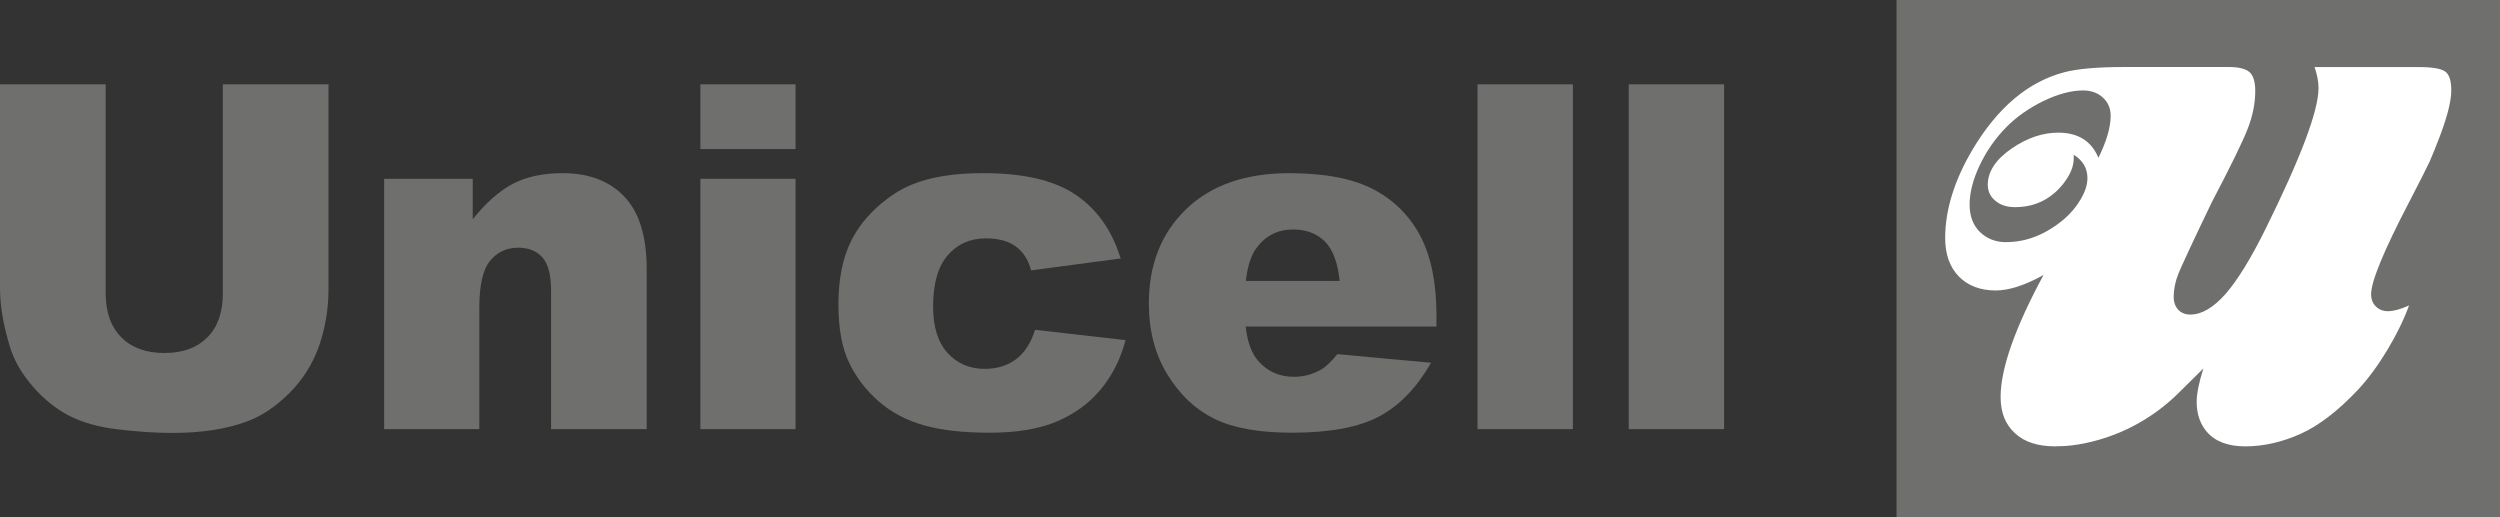 <svg xmlns="http://www.w3.org/2000/svg" id="Warstwa_1" data-name="Warstwa 1" viewBox="0 0 962 199.03"><rect x="0" y="0" width="962" height="199.03" fill="#333333" stroke="none"/><defs><style>      .cls-1 {        fill: #6f6f6e;      }      .cls-2 {        fill: #fff;        fill-rule: evenodd;      }    </style></defs><rect class="cls-1" x="729.79" width="232.21" height="199.03"></rect><path class="cls-2" d="m940.9,27.51c-1.6-1.11-4.96-1.7-10.24-1.7h-40.01c1.02,3.04,1.52,5.73,1.52,8.07,0,8.72-6.82,26.76-20.36,54.15-5.67,11.47-10.82,19.82-15.46,25.12-4.66,5.25-9.15,7.89-13.49,7.89-1.94,0-3.48-.61-4.65-1.82-1.17-1.26-1.78-2.93-1.78-4.98,0-2.9.61-5.88,1.82-8.94,1.24-3.02,5.47-12.16,12.8-27.38,7.19-13.73,11.8-23.11,13.81-28.23,1.99-5.07,2.96-9.97,2.96-14.64,0-3.57-.75-6-2.21-7.3-1.47-1.3-4.14-1.96-8.03-1.96h-40.19c-10.36,0-18.08.69-23.08,2.02-13.87,3.66-25.61,13.57-35.19,29.6-7.06,11.9-10.62,23.32-10.62,34.19,0,6.22,1.75,11.15,5.25,14.8,3.53,3.56,8.24,5.37,14.25,5.37,4.98,0,11.14-1.96,18.34-5.94-10.99,20.36-16.51,36.02-16.51,46.95,0,5.95,1.85,10.59,5.56,13.95,3.63,3.38,8.79,5.02,15.35,5.02l2.38-.09v.02c.52,0,24.45-.1,45-20.27,3.75-3.69,6.98-6.91,9.75-9.64-1.72,5.41-2.59,9.7-2.59,12.9,0,4.59,1.3,8.43,3.9,11.48,3.2,3.74,8.16,5.61,14.8,5.61,7.06,0,14.23-1.63,21.44-4.89,7.01-3.18,14.34-8.84,21.99-16.95,3.95-4.28,7.68-9.34,11.23-15.25,3.57-5.91,6.35-11.65,8.37-17.13-3.26,1.48-6,2.21-8.18,2.21-1.87,0-3.38-.64-4.62-1.84-1.2-1.2-1.81-2.75-1.81-4.68,0-4.9,4.84-16.67,14.5-35.21,4.34-8.34,7-13.64,8-15.8,1-2.21,2.38-5.65,4.16-10.32,2.78-7.46,4.19-13.2,4.19-17.07s-.79-6.19-2.38-7.33m-168.93,65.69c-3.96,0-7.33-1.29-10.09-3.92-2.65-2.65-3.95-6.14-3.95-10.6s1.3-9.66,3.93-15.15c2.6-5.47,6-10.3,10.11-14.5,4.02-4.1,8.87-7.46,14.49-10.2,5.59-2.68,10.65-4.01,15.15-4.01,3.09,0,5.62.91,7.61,2.74,2.02,1.85,2.99,4.19,2.99,7.01,0,4.41-1.58,9.79-4.71,16.18-2.69-6.47-7.82-9.69-15.49-9.69-6,0-11.92,2.03-17.82,6.04-6.17,4.25-9.27,8.91-9.27,14.04,0,2.45.97,4.53,2.95,6.16,1.91,1.63,4.46,2.42,7.55,2.42,7.55,0,13.71-2.97,18.49-8.91,2.72-3.48,4.08-6.7,4.08-9.75v-1.5c3.5,2.18,5.28,5.17,5.28,9,0,2.42-.82,5.11-2.53,8.03-1.69,2.93-3.89,5.52-6.53,7.8-7.01,5.88-14.43,8.79-22.23,8.79"></path><path class="cls-1" d="m85.74,32.44h40.67v78.58c0,7.79-1.21,15.16-3.63,22.08-2.44,6.92-6.25,12.98-11.44,18.17-5.19,5.17-10.63,8.82-16.33,10.91-7.92,2.95-17.43,4.41-28.53,4.41-6.41,0-13.43-.45-21.01-1.35-7.6-.9-13.93-2.69-19.03-5.35-5.1-2.68-9.76-6.46-13.99-11.38-4.22-4.9-7.12-9.97-8.67-15.19-2.53-8.39-3.78-15.83-3.78-22.31V32.44h40.67v80.47c0,7.18,1.99,12.8,5.98,16.85,3.99,4.05,9.52,6.07,16.61,6.07s12.51-1.99,16.51-5.98c3.99-3.99,5.98-9.63,5.98-16.94V32.44Z"></path><path class="cls-1" d="m147.81,68.79h34.1v15.56c5.1-6.35,10.26-10.9,15.47-13.64,5.22-2.72,11.57-4.08,19.08-4.08,10.14,0,18.06,3.01,23.79,9.03,5.74,6.04,8.6,15.35,8.6,27.94v61.52h-36.79v-53.33c0-6-1.12-10.24-3.33-12.74-2.21-2.48-5.34-3.74-9.36-3.74-4.44,0-8.04,1.69-10.79,5.05-2.77,3.35-4.14,9.37-4.14,18.08v46.68h-36.62v-96.34Z"></path><path class="cls-1" d="m269.51,32.44h36.62v24.92h-36.62v-24.92Zm0,36.35h36.62v96.34h-36.62v-96.34Z"></path><path class="cls-1" d="m398.29,126.92l34.82,3.96c-1.91,7.25-5.07,13.55-9.45,18.85-4.38,5.31-9.97,9.43-16.78,12.36-6.82,2.95-15.47,4.41-25.97,4.41s-18.57-.94-25.33-2.83c-6.74-1.9-12.54-4.95-17.4-9.18-4.86-4.22-8.67-9.18-11.42-14.88-2.77-5.7-4.14-13.25-4.14-22.65s1.67-18,5.04-24.54c2.45-4.8,5.82-9.1,10.08-12.9,4.25-3.81,8.63-6.64,13.13-8.49,7.15-2.95,16.3-4.41,27.45-4.41,15.59,0,27.5,2.78,35.67,8.37,8.19,5.58,13.93,13.72,17.24,24.47l-34.46,4.58c-1.08-4.07-3.05-7.15-5.91-9.21-2.84-2.08-6.67-3.11-11.47-3.11-6.06,0-10.96,2.17-14.71,6.52-3.75,4.34-5.62,10.9-5.62,19.71,0,7.85,1.85,13.8,5.58,17.88,3.72,4.07,8.46,6.1,14.22,6.1,4.8,0,8.84-1.23,12.1-3.69,3.27-2.45,5.73-6.23,7.34-11.33"></path><path class="cls-1" d="m552.74,125.65h-73.41c.66,5.89,2.24,10.27,4.77,13.14,3.53,4.14,8.15,6.2,13.86,6.2,3.59,0,7.01-.9,10.26-2.69,1.97-1.14,4.1-3.15,6.38-6.03l36.08,3.32c-5.52,9.6-12.17,16.49-19.97,20.65-7.8,4.17-18.99,6.26-33.57,6.26-12.65,0-22.61-1.79-29.87-5.35-7.25-3.57-13.26-9.24-18.03-17.01-4.77-7.76-7.16-16.89-7.16-27.39,0-14.94,4.78-27.03,14.35-36.27,9.57-9.22,22.79-13.84,39.64-13.84,13.68,0,24.47,2.06,32.4,6.2,7.91,4.14,13.93,10.14,18.08,17.99,4.14,7.86,6.2,18.09,6.2,30.69v4.13Zm-37.24-17.54c-.72-7.07-2.62-12.14-5.71-15.21-3.09-3.06-7.16-4.59-12.19-4.59-5.83,0-10.48,2.3-13.95,6.92-2.23,2.89-3.63,7.18-4.23,12.87h36.08Z"></path><rect class="cls-1" x="568.55" y="32.44" width="36.7" height="132.69"></rect><rect class="cls-1" x="626.74" y="32.44" width="36.7" height="132.69"></rect></svg>